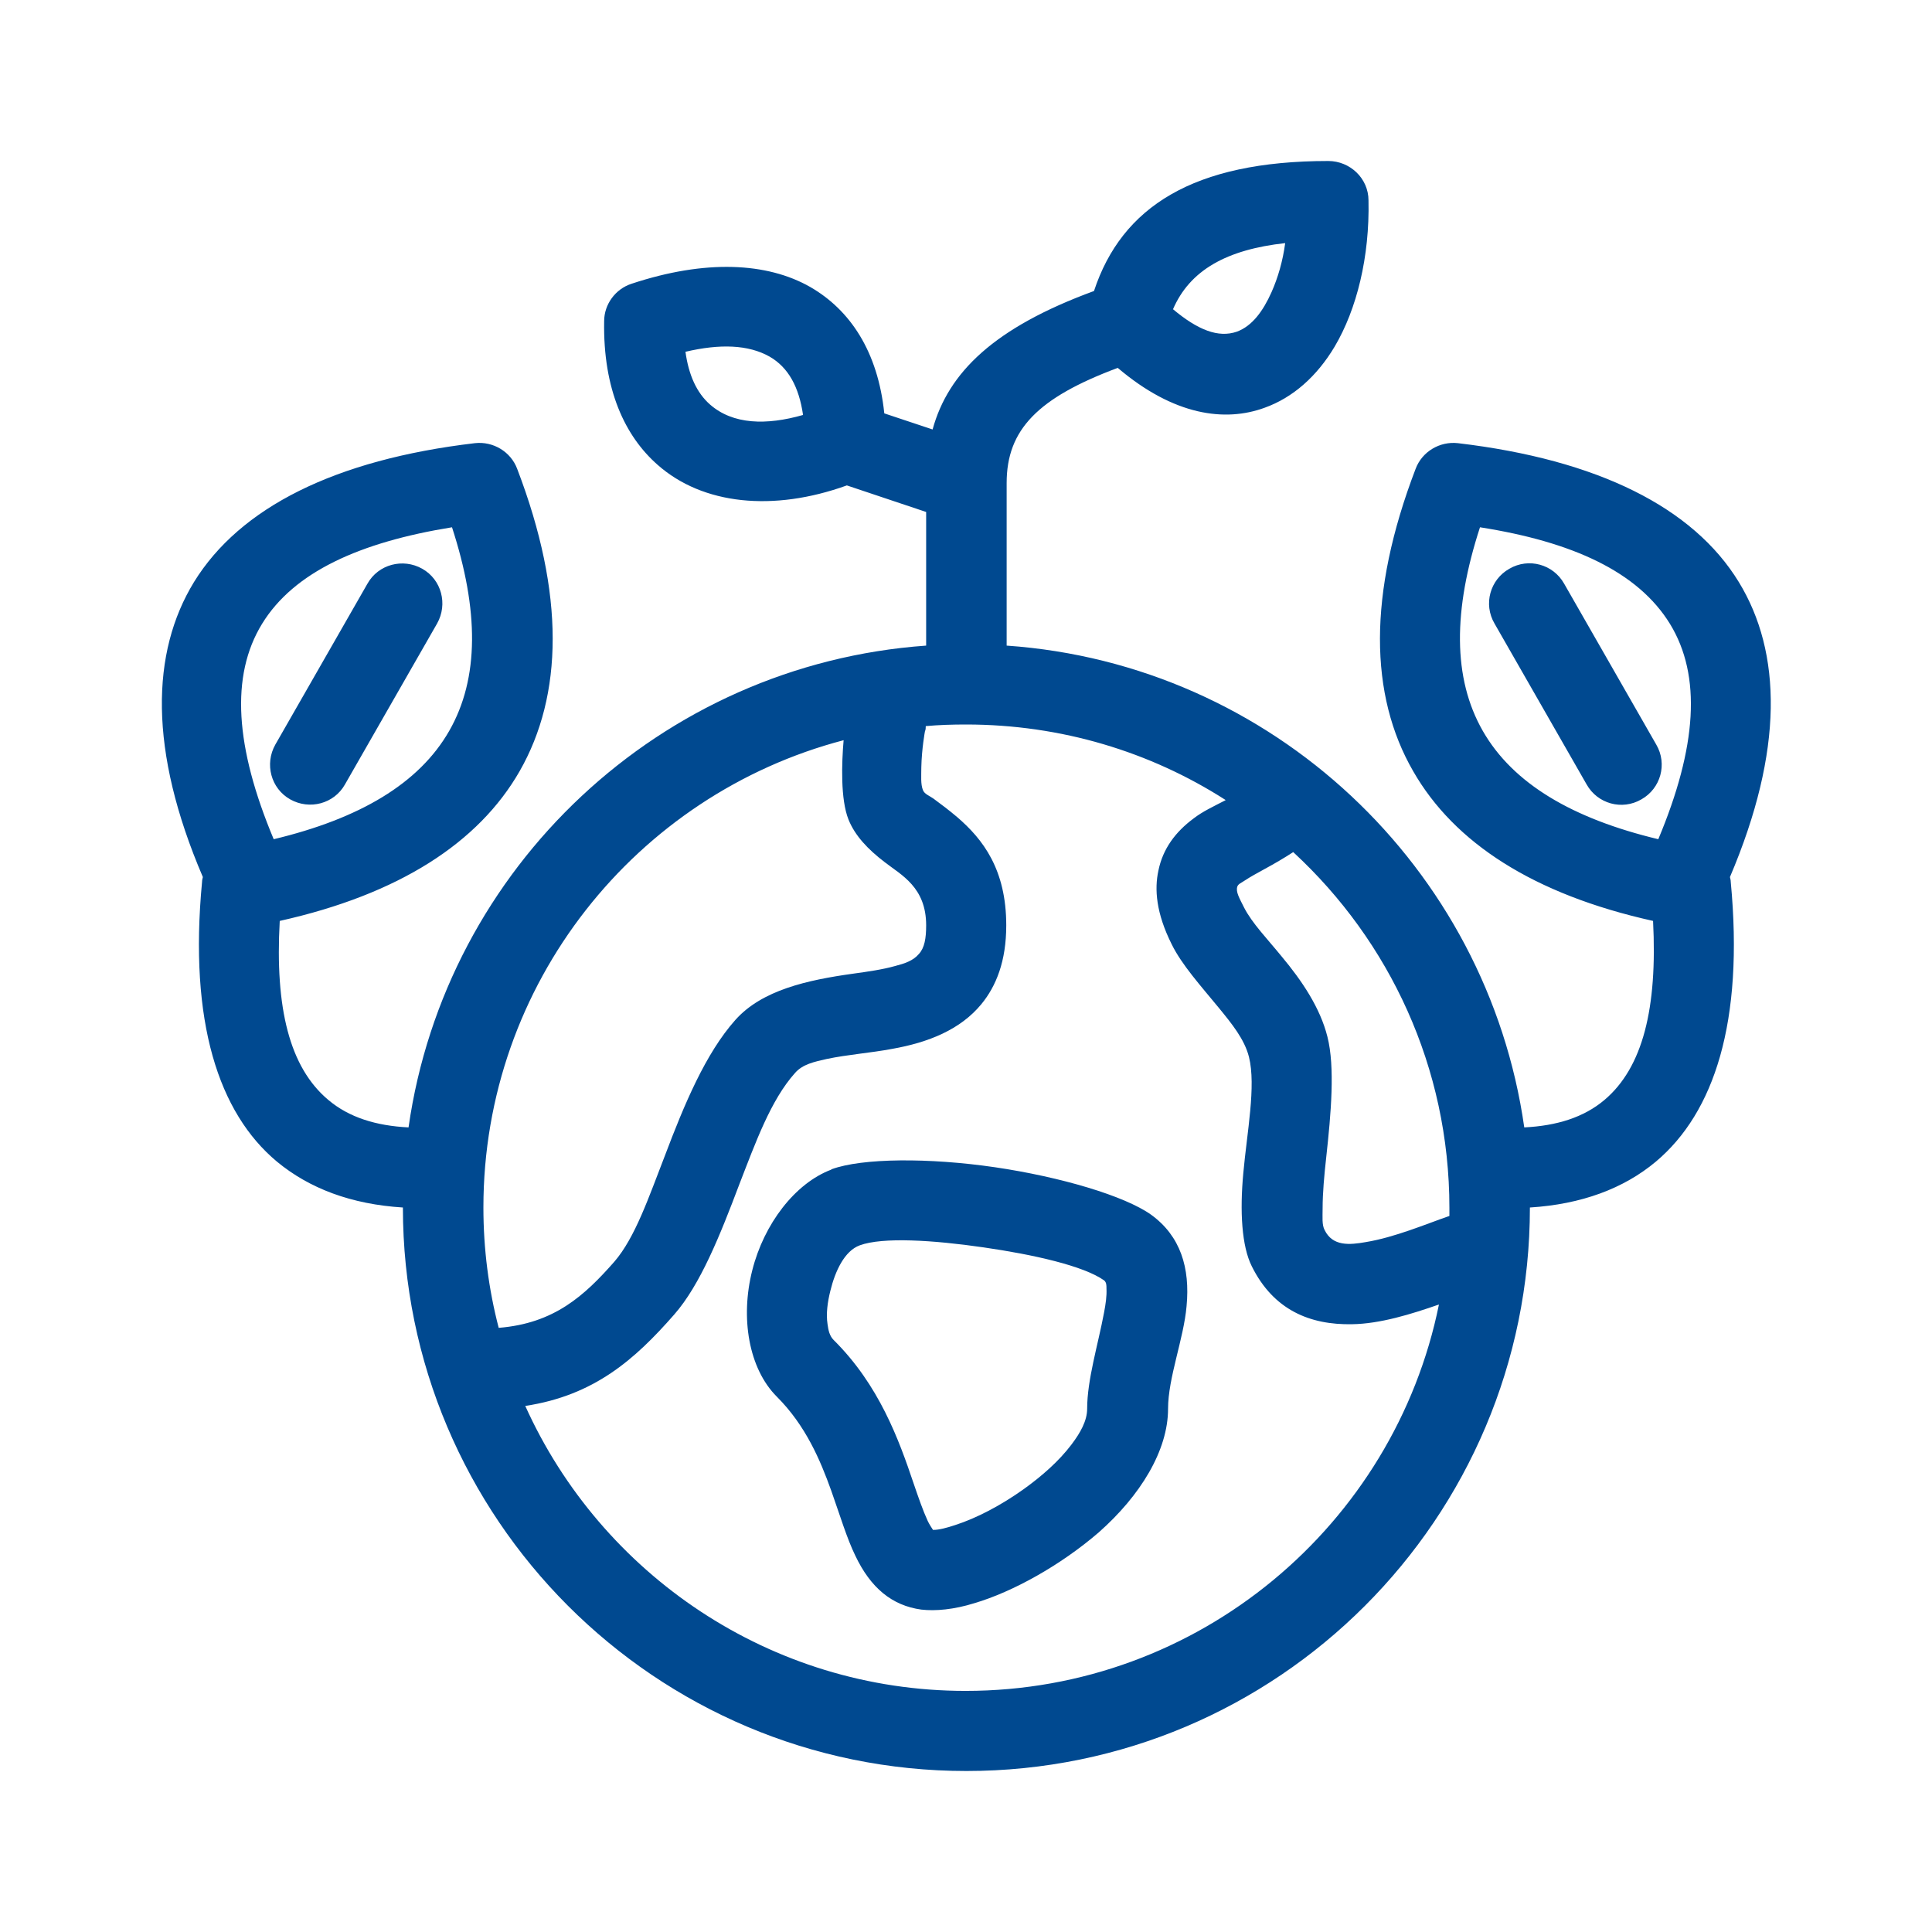 <svg xmlns="http://www.w3.org/2000/svg" viewBox="0 0 48 48" id="EnviromentallyFriendly"><path fill-rule="evenodd" d="m27.18,7.23c-2.48.91-3.62,2.02-4.01,3.44l-1.2-.4c-.16-1.54-.85-2.57-1.84-3.14-1.07-.61-2.6-.69-4.44-.08-.4.13-.68.51-.68.93-.03,1.7.52,2.86,1.33,3.57,1.12.99,2.87,1.17,4.7.51l1.97.66v3.32c-6.6.47-11.94,5.51-12.86,11.97-.81-.04-1.48-.25-1.99-.68-.97-.81-1.33-2.29-1.21-4.45,2.96-.66,4.94-1.94,5.96-3.72,1.08-1.89,1.13-4.4-.06-7.51-.16-.43-.6-.69-1.05-.64-3.48.41-5.84,1.6-6.98,3.45-1.07,1.75-1.13,4.18.22,7.33-.01.04-.02.08-.02.12-.33,3.48.41,5.74,1.86,6.95.81.67,1.85,1.06,3.13,1.14,0,7.72,6.27,14,14,14s14-6.27,14-14c1.28-.08,2.33-.47,3.13-1.14,1.45-1.22,2.19-3.47,1.86-6.95,0-.04-.01-.08-.02-.12,1.34-3.15,1.29-5.58.22-7.33-1.13-1.85-3.5-3.04-6.98-3.45-.45-.05-.89.21-1.05.64-1.19,3.11-1.15,5.62-.06,7.51,1.02,1.78,2.99,3.06,5.96,3.72.11,2.16-.25,3.64-1.21,4.45-.51.43-1.18.64-1.99.68-.92-6.46-6.26-11.51-12.86-11.97v-4.04c0-1.33.78-2.12,2.76-2.86,1.4,1.19,2.67,1.35,3.65.99.7-.25,1.3-.78,1.74-1.52.55-.93.87-2.23.84-3.63,0-.55-.46-.98-1-.98-3.35,0-5.13,1.14-5.82,3.23h0Zm3.26,12.64c-1.86-1.19-4.07-1.87-6.44-1.87-.34,0-.67.01-1,.04,0,.04,0,.09-.02.13,0,0-.08.43-.09.89,0,.21-.02.42.04.57.04.1.16.14.26.21.19.14.39.29.59.46.64.55,1.22,1.3,1.22,2.69,0,.89-.25,1.51-.62,1.96-.52.63-1.31.95-2.22,1.11-.53.1-1.1.14-1.62.25-.31.07-.6.13-.79.35-.6.67-.98,1.73-1.38,2.76-.48,1.27-.97,2.5-1.62,3.24-.98,1.12-1.99,2.01-3.7,2.27,1.88,4.17,6.08,7.08,10.94,7.08,5.8,0,10.65-4.13,11.76-9.6-.69.24-1.46.48-2.16.49-1.04.02-1.95-.35-2.49-1.44-.25-.5-.3-1.36-.21-2.32.09-1,.32-2.16.14-2.88-.11-.44-.43-.83-.74-1.21-.46-.56-.93-1.08-1.18-1.59-.39-.78-.43-1.37-.33-1.83.11-.54.42-.96.88-1.3.22-.17.5-.3.79-.45h0Zm-9.79,9.19c-.9.34-1.67,1.35-1.96,2.5-.3,1.18-.09,2.44.61,3.14.72.72,1.08,1.58,1.35,2.33.22.62.39,1.19.6,1.62.38.8.91,1.24,1.64,1.34.35.04.81,0,1.32-.16.95-.28,2.14-.94,3.09-1.76,1.03-.91,1.72-2.03,1.72-3.07,0-.77.39-1.74.46-2.55.09-.95-.15-1.74-.88-2.27-.66-.47-2.25-.94-3.88-1.18-1.64-.24-3.3-.23-4.06.05h0Zm2.53,8.95s-.1-.15-.13-.22c-.12-.26-.23-.58-.35-.93-.37-1.1-.86-2.45-1.99-3.57-.1-.1-.13-.24-.15-.39-.04-.26,0-.55.07-.83.12-.49.35-.99.73-1.13.57-.21,1.83-.13,3.07.05,1.25.18,2.49.46,3,.82.06.05.06.12.06.2.01.19-.02.39-.06.6-.15.8-.42,1.67-.42,2.39,0,.3-.17.6-.39.89-.31.41-.73.78-1.19,1.11-.56.4-1.17.72-1.7.89-.21.07-.4.12-.54.12h0Zm-2.22-19.62c-5.15,1.35-8.95,6.04-8.95,11.61,0,1.03.13,2.03.38,2.99,1.38-.11,2.13-.8,2.87-1.64.52-.6.86-1.61,1.26-2.64.48-1.27,1.01-2.54,1.75-3.37.66-.74,1.78-.99,2.93-1.15.36-.05.72-.1,1.04-.19.23-.06.45-.13.59-.3.14-.15.18-.39.18-.71,0-.95-.62-1.25-1.03-1.57-.42-.32-.74-.66-.9-1.06-.2-.5-.17-1.4-.12-1.98h0Zm11.17,2.78c-.23.15-.47.29-.71.42-.18.1-.35.19-.5.29-.07.05-.16.08-.18.15-.04.13.05.28.17.52.2.39.58.78.93,1.21.51.61.96,1.28,1.14,2,.19.75.09,1.9-.03,2.99-.05.45-.09.89-.09,1.27,0,.22-.02.41.05.54.2.41.62.37,1.02.3.73-.12,1.5-.45,2.08-.65,0-.07,0-.14,0-.2,0-3.49-1.49-6.63-3.87-8.83h0ZM11.23,13.1c.67,2.06.68,3.75-.07,5.06-.75,1.31-2.23,2.18-4.36,2.69-.96-2.29-1.08-4.06-.29-5.35.79-1.29,2.43-2.03,4.72-2.4h0Zm25.54,0c2.29.36,3.92,1.1,4.72,2.4.79,1.29.67,3.06-.29,5.35-2.13-.51-3.61-1.38-4.36-2.69-.75-1.31-.74-3-.07-5.06h0Zm.36,2.39l2.29,4c.27.48.88.65,1.36.37.48-.27.65-.88.37-1.36l-2.29-4c-.27-.48-.88-.65-1.36-.37-.48.27-.65.88-.37,1.36h0Zm-28-.99l-2.29,4c-.27.48-.11,1.09.37,1.36.48.27,1.09.11,1.36-.37l2.29-4c.27-.48.11-1.09-.37-1.36-.48-.27-1.09-.11-1.36.37h0Zm10.82-4.19c-.91.26-1.74.24-2.31-.26-.33-.29-.53-.73-.61-1.31.85-.2,1.56-.18,2.09.12.47.27.73.76.83,1.44h0Zm9.19-2.62c.42-.98,1.34-1.49,2.79-1.65-.06.45-.18.86-.34,1.22-.21.47-.48.84-.86.98-.46.16-.97-.04-1.59-.56h0Z" fill="#004990" class="color000000 svgShape"></path></svg>